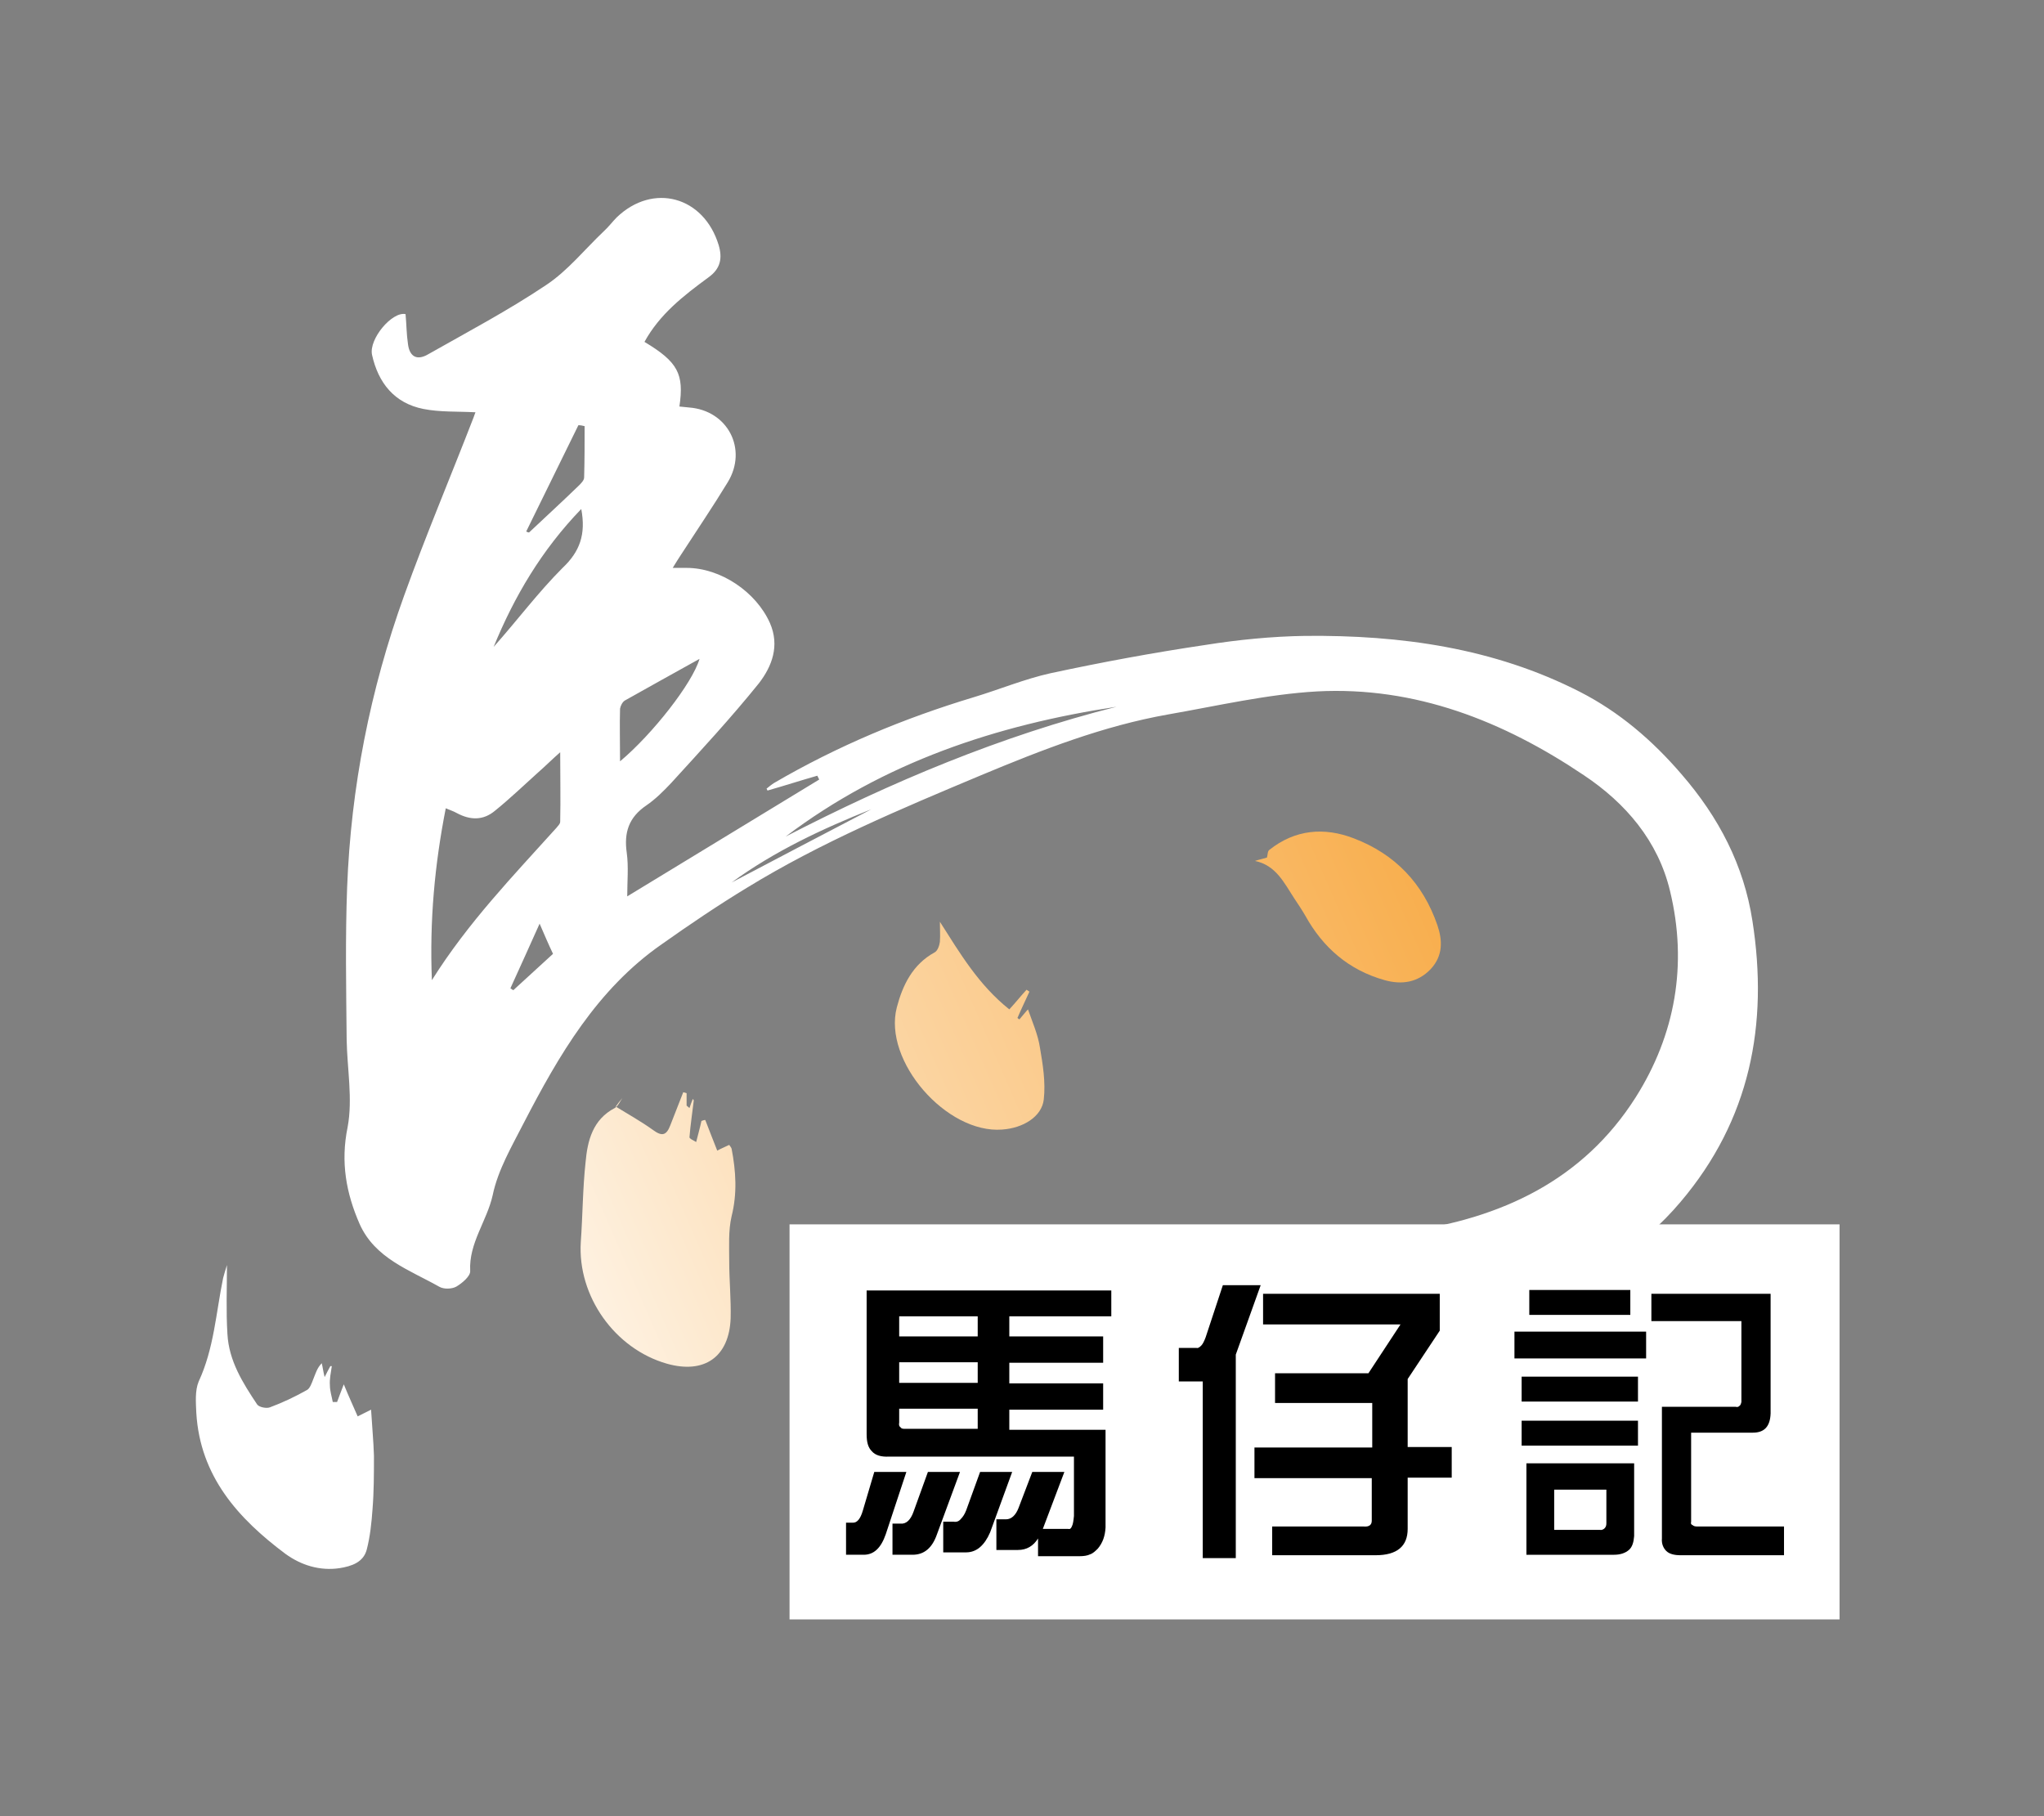 <?xml version="1.0" encoding="utf-8"?>
<!-- Generator: Adobe Illustrator 24.2.1, SVG Export Plug-In . SVG Version: 6.00 Build 0)  -->
<svg version="1.1" id="Layer_1" xmlns="http://www.w3.org/2000/svg" xmlns:xlink="http://www.w3.org/1999/xlink" x="0px" y="0px"
	 viewBox="0 0 426.9 379.3" style="enable-background:new 0 0 426.9 379.3;" xml:space="preserve">
<rect x="0" y="0" width="426.9" height="379.3" fill="#808080" stroke="none"/>
<style type="text/css">
	.st0{fill:#FFFFFF;}
	.st1{fill:url(#SVGID_1_);}
	.st2{fill:url(#SVGID_2_);}
	.st3{fill:url(#SVGID_3_);}
	.st4{fill:url(#SVGID_4_);}
</style>
<rect x="164.9" y="255.7" class="st0" width="219.3" height="82.5"/>
<path class="st0" d="M134.6,71.4c7,4.2,8.3,6.7,7.3,13.5c0.7,0.1,1.3,0.1,2,0.2c8.1,0.6,12.3,8.7,8.1,15.6
	c-3.1,5.1-6.5,10.1-9.8,15.2c-0.5,0.8-1,1.5-1.7,2.7c1.2,0,2.1,0,2.9,0c7.1,0,14.5,5,17.4,11.5c2.1,4.8,0.4,9.1-2.3,12.6
	c-5.8,7.2-12.1,14-18.3,20.8c-1.6,1.7-3.3,3.4-5.2,4.7c-3.7,2.5-4.7,5.7-4.1,9.9c0.4,2.9,0.1,6,0.1,9.1
	c13.7-8.3,26.9-16.4,40.1-24.4l-0.4-0.8c-3.5,1-6.9,2.1-10.4,3.1l-0.2-0.4c0.5-0.4,1.1-0.9,1.6-1.2c13.2-7.7,27.1-13.5,41.7-17.9
	c5.3-1.6,10.6-3.8,16-5c10.7-2.3,21.5-4.3,32.3-5.9c6.9-1.1,14-1.8,20.9-1.9c19.9-0.2,39.4,2.5,57.4,11.7
	c8.2,4.2,15.1,10.1,21.2,17.2c7.8,9,13,19,14.8,30.6c3.4,21.7-0.5,41.6-15,58.7c-8.1,9.6-18.4,15.9-30.3,20.3
	c-19.9,7.4-40.3,9.5-61.3,6.8c-2.8-0.4-5.5-1.3-8.3-2c0.1-0.4,0.1-0.7,0.2-1.1h11.2c0-0.1,0-0.2,0-0.4c-4.2-0.8-8.5-1.6-11.4-2.2
	c11.2,0,23.7,0.1,36.2,0c12.5-0.1,24-5.1,36.2-6.8c0-0.3,0-0.5,0-0.8c-1.7-0.4-3.5-1.3-5.2-1c-8,1.2-15.9,2.7-24,3.7l2.6,0.3
	c0,0.2,0,0.5,0,0.7c-9.6,0.4-19.2,0.7-28.8,1.1c6.1-4.5,6.1-4.4,12.9-5c2.4-0.2,4.8-1,7.2-1.6c0-0.4,0-0.7,0-1.1l-5.6-2.5
	c0-0.2,0-0.5,0-0.7c3.7-0.5,7.4-1,11.2-1.5c19.8-2.8,36.8-10.7,47.8-28c8.3-13.1,10.9-27.8,7.2-43.1c-2.5-10.5-9.3-18.4-18-24.2
	c-16.8-11.3-35.2-18.6-55.8-17.5c-10.4,0.6-20.7,3-31,4.8c-13.6,2.4-26.4,7.4-39.1,12.7c-16.7,7-33.4,14-48.9,23.5
	c-6.1,3.7-12,7.7-17.8,11.8c-13.5,9.4-21.5,23.2-28.8,37.3c-2.5,4.9-5.4,9.8-6.5,15.1c-1.2,5.4-5,10-4.7,15.8
	c0.1,1.1-1.7,2.6-2.9,3.3c-0.9,0.5-2.6,0.6-3.6,0c-6.2-3.5-13.4-5.9-16.6-13.1c-2.8-6.4-4-12.9-2.5-20.2c1.1-5.9-0.1-12.2-0.2-18.3
	c-0.1-10.6-0.3-21.2,0.1-31.8c0.8-20.9,4.8-41.2,11.9-60.9c4.5-12.5,9.7-24.8,14.5-37.2c0.2-0.5,0.3-0.9,0.4-1.1
	c-3.7-0.2-7.4,0-10.9-0.7c-6-1.2-9.4-5.4-10.7-11.3c-0.7-3.3,4.2-9.1,7-8.5c0.2,2.1,0.2,4.2,0.5,6.2c0.3,2.6,1.8,3.6,4.2,2.2
	c8.3-4.7,16.8-9.2,24.7-14.5c4.5-3,8-7.4,12-11.2c1-0.9,1.8-2,2.7-2.9c7.6-7.3,18.2-4.4,21.3,5.8c0.8,2.7,0.4,4.9-2.1,6.7
	C142.7,61.8,137.8,65.6,134.6,71.4 M90.2,204.7c7.6-12.1,17-21.8,26-31.8c0.3-0.4,0.8-0.8,0.8-1.3c0.1-4.7,0-9.5,0-14.5
	c-1.6,1.4-3.1,2.9-4.7,4.3c-2.9,2.6-5.8,5.4-8.9,7.9c-2.5,2.1-5.2,2-8,0.5c-0.7-0.4-1.4-0.6-2.3-1C90.8,180.5,89.7,192.2,90.2,204.7
	 M164.1,174.7c22.1-11.4,44.9-21,69.1-27.1C208.1,151.4,184.6,159.2,164.1,174.7 M129.5,159c6.8-5.7,15.1-16.3,16.6-21.4
	c-5.6,3.1-10.6,5.9-15.6,8.7c-0.5,0.3-0.9,1.1-1,1.7C129.4,151.4,129.5,154.9,129.5,159 M121.4,106.3c-8.3,8.6-14,18.3-18.3,28.8
	c4.9-5.5,9.3-11.4,14.4-16.5C121.1,115.2,122.4,111.6,121.4,106.3 M109.9,111c0.2,0.1,0.4,0.2,0.6,0.2c3.5-3.3,7-6.5,10.4-9.8
	c0.5-0.5,1.1-1.1,1.1-1.7c0.1-3.6,0.1-7.1,0.1-10.7c-0.4-0.1-0.8-0.2-1.3-0.2C117.2,96.2,113.5,103.6,109.9,111 M115.5,199.2
	c-1-2.1-1.8-4-2.8-6.3c-2.1,4.7-4.1,9.1-6.1,13.5l0.6,0.4C109.9,204.3,112.7,201.8,115.5,199.2 M152.8,184.3
	c9.7-5.1,19.4-10.2,29.2-15.3C171.7,173.1,161.7,177.8,152.8,184.3 M272.5,275.5c0,0.4,0,0.8,0,1.2c8.2-0.4,16.4-0.8,24.6-1.3
	c0-0.3,0-0.6,0-0.9C288.9,274.9,280.7,275.2,272.5,275.5"/>
<linearGradient id="SVGID_1_" gradientUnits="userSpaceOnUse" x1="282.423" y1="194.358" x2="87.833" y2="279.041">
	<stop  offset="0" style="stop-color:#F8AD4B"/>
	<stop  offset="1" style="stop-color:#FFFFFF"/>
</linearGradient>
<path class="st1" d="M128.6,231.1c2.6,1.6,5.3,3.1,7.8,4.9c1.9,1.4,2.8,1.1,3.6-1c0.9-2.3,1.8-4.6,2.7-6.9l0.7,0.2v2.6
	c0.2,0.2,0.4,0.3,0.6,0.5c0.2-0.6,0.4-1.2,0.7-1.9c0.1,0.1,0.1,0.2,0.2,0.3c-0.3,2.6-0.7,5.1-0.9,7.7c0,0.3,0.7,0.6,1.4,1
	c0.4-1.6,0.8-3,1.1-4.4c0.3-0.1,0.5-0.2,0.8-0.2c0.8,2.1,1.6,4.1,2.5,6.4c0.9-0.5,1.7-0.8,2.5-1.2c0.2,0.3,0.4,0.5,0.5,0.8
	c0.9,4.7,1.2,9.3,0,14.1c-0.7,3-0.5,6.2-0.5,9.4c0,4,0.4,7.9,0.3,11.9c-0.3,8.1-5.5,11.7-13.3,9.5c-10.9-3.1-18.7-14.1-18-25.4
	c0.4-5.6,0.4-11.2,1-16.7c0.4-4.5,1.5-8.9,6.1-11.3c0.7-0.4,1.1-1.4,1.6-2.1C129.5,229.9,129,230.5,128.6,231.1"/>
<linearGradient id="SVGID_2_" gradientUnits="userSpaceOnUse" x1="304.021" y1="189.62" x2="78.464" y2="287.779">
	<stop  offset="0" style="stop-color:#F8AD4B"/>
	<stop  offset="1" style="stop-color:#FFFFFF"/>
</linearGradient>
<path class="st2" d="M47.4,264.2c0,4.9-0.2,9.6,0.1,14.4c0.3,5.6,3.2,10.2,6.2,14.7c0.4,0.6,2,0.9,2.7,0.6c2.7-1,5.2-2.2,7.7-3.6
	c0.6-0.3,1-1.4,1.3-2.2c0.5-1.2,0.8-2.4,1.8-3.4c0.2,0.8,0.3,1.7,0.6,2.9c0.5-1,0.8-1.6,1.2-2.3c0.1,0,0.2,0,0.3,0
	c-0.2,1.4-0.5,2.7-0.4,4c0,1.2,0.4,2.4,0.6,3.5l0.9,0c0.3-0.9,0.7-1.8,1.4-3.7c1.1,2.7,2,4.6,2.9,6.7c0.8-0.4,1.6-0.8,2.8-1.4
	c0.2,3.4,0.5,6.5,0.6,9.6c0,3.7,0,7.5-0.3,11.2c-0.2,2.8-0.5,5.7-1.2,8.4c-0.7,2.7-3.2,3.5-5.7,3.9c-4.1,0.6-8-0.6-11.3-3
	c-9.9-7.4-17.8-16.2-18.6-29.4c-0.1-2.2-0.3-4.7,0.5-6.6c3.2-6.9,3.6-14.3,5.1-21.6C46.8,266.1,47.1,265.2,47.4,264.2"/>
<linearGradient id="SVGID_3_" gradientUnits="userSpaceOnUse" x1="297.033" y1="173.563" x2="71.476" y2="271.723">
	<stop  offset="0" style="stop-color:#F8AD4B"/>
	<stop  offset="1" style="stop-color:#FFFFFF"/>
</linearGradient>
<path class="st3" d="M196.3,192.5c4.2,6.6,8.1,13.2,14.5,18.3c1.3-1.4,2.4-2.8,3.6-4.1c0.2,0.1,0.4,0.3,0.6,0.4
	c-0.8,1.8-1.7,3.6-2.5,5.5c0.1,0.1,0.3,0.2,0.4,0.3c0.7-0.8,1.4-1.7,1.8-2.1c0.9,2.6,2.1,5.3,2.5,8c0.6,3.5,1.2,7.2,0.8,10.8
	c-0.4,3.6-4.3,6-8.7,6.3c-11.6,0.9-24.9-14.3-22-25.5c1.2-4.6,3.3-9,7.9-11.5c0.6-0.3,1-1.4,1.1-2.2
	C196.4,195.3,196.3,193.9,196.3,192.5"/>
<linearGradient id="SVGID_4_" gradientUnits="userSpaceOnUse" x1="300.642" y1="181.856" x2="75.085" y2="280.015">
	<stop  offset="0" style="stop-color:#F8AD4B"/>
	<stop  offset="1" style="stop-color:#FFFFFF"/>
</linearGradient>
<path class="st4" d="M262.1,179.8c0.9-0.3,1.9-0.5,2.5-0.7c0.2-0.6,0.1-1.3,0.5-1.6c5.4-4.3,11.5-4.8,17.7-2.4
	c8.6,3.3,14.4,9.4,17.4,18.1c1.1,3.2,1.2,6.4-1.4,9.2c-2.7,2.8-6,3.3-9.6,2.3c-7.5-2.1-12.9-6.8-16.6-13.5c-0.7-1.2-1.5-2.4-2.3-3.6
	C268.2,184.4,266.5,180.7,262.1,179.8"/>
<g>
	<path d="M182.6,307.4h6.7l-4.3,13c-1,2.9-2.5,4.3-4.6,4.3h-3.7V318h1.3c1,0.1,1.7-0.8,2.2-2.5L182.6,307.4z M232.1,269.4v5.5h-21.3
		v4.2h19.6v5.5h-19.6v4.3h19.6v5.5h-19.6v4.2h20.1V319c-0.1,1.8-0.6,3.2-1.6,4.4c-0.5,0.5-1,1-1.6,1.2c-0.6,0.3-1.4,0.4-2.2,0.4
		h-8.7v-3.7c-1,1.6-2.4,2.4-4.2,2.4h-4.5v-6.4h2c1.1,0,2-0.8,2.6-2.3l2.9-7.6h6.7l-4.5,11.9h5.3c0.4,0.1,0.6-0.1,0.8-0.6
		c0.2-0.4,0.3-1.1,0.4-2.1v-12.4h-38.6c-1.7,0.1-2.9-0.3-3.6-1.1c-0.8-0.8-1.1-1.9-1.1-3.6v-30H232.1z M193.8,307.4h6.7l-4.8,13
		c-1,2.9-2.7,4.3-5.1,4.3h-4.2v-6.5h1.7c1.2,0.1,2.1-0.8,2.7-2.5L193.8,307.4z M204.2,298.4v-4.2h-16.4v2.9c-0.1,0.5,0,0.8,0.3,1
		c0.2,0.3,0.5,0.3,1,0.3H204.2z M204.2,279.1v-4.2h-16.4v4.2H204.2z M204.2,288.8v-4.3h-16.4v4.3H204.2z M204.7,307.4h6.7l-4.6,12.6
		c-0.6,1.4-1.3,2.4-2.1,3.1c-0.8,0.7-1.8,1.1-2.9,1.1H197v-6.4h2.2c0.6,0.1,1.1-0.1,1.5-0.6c0.4-0.4,0.8-1,1.1-1.8L204.7,307.4z"/>
	<path d="M255.4,268.4h7.9l-5.2,14.5v42.5h-6.9v-36.9h-5v-7h3.7c0.3,0.1,0.6-0.1,1-0.5c0.3-0.3,0.6-0.9,0.9-1.7L255.4,268.4z
		 M263.8,270.2h36.9v7.7L294,288v14.2h9.2v6.4H294v10.7c0,3.6-2.2,5.5-6.7,5.5h-21.6v-6h19.1c1.1,0.1,1.7-0.3,1.7-1.2v-8.9H262v-6.4
		h24.6V293h-20.3v-6.2h19.5l6.7-10.2h-28.7V270.2z"/>
	<path d="M343.8,278.1v5.6h-27.5v-5.6H343.8z M342.1,287.5v5.2h-24.3v-5.2H342.1z M342.1,296.7v5.2h-24.3v-5.2H342.1z M318.7,305.6
		h22.6v15.2c-0.1,1.3-0.4,2.3-1.1,2.9c-0.7,0.6-1.7,1-3.1,1h-18.3V305.6z M340.5,269.4v5.2h-21.1v-5.2H340.5z M334.1,319.5
		c0.4,0.1,0.8-0.1,1-0.3c0.3-0.3,0.4-0.6,0.4-1.1v-7h-10.9v8.4H334.1z M344.8,270.2h25v25c-0.1,2.7-1.3,4-3.7,4h-12.9v18.6
		c-0.1,0.4,0,0.6,0.3,0.7c0.2,0.2,0.5,0.3,1,0.3h18.1v6h-21.6c-1.4,0-2.4-0.3-3-0.9c-0.6-0.6-1-1.5-0.9-2.6v-27.5h15.4
		c0.4,0.1,0.6,0,0.8-0.2c0.2-0.1,0.3-0.4,0.4-0.8v-16.9h-18.8V270.2z"/>
</g>
</svg>
